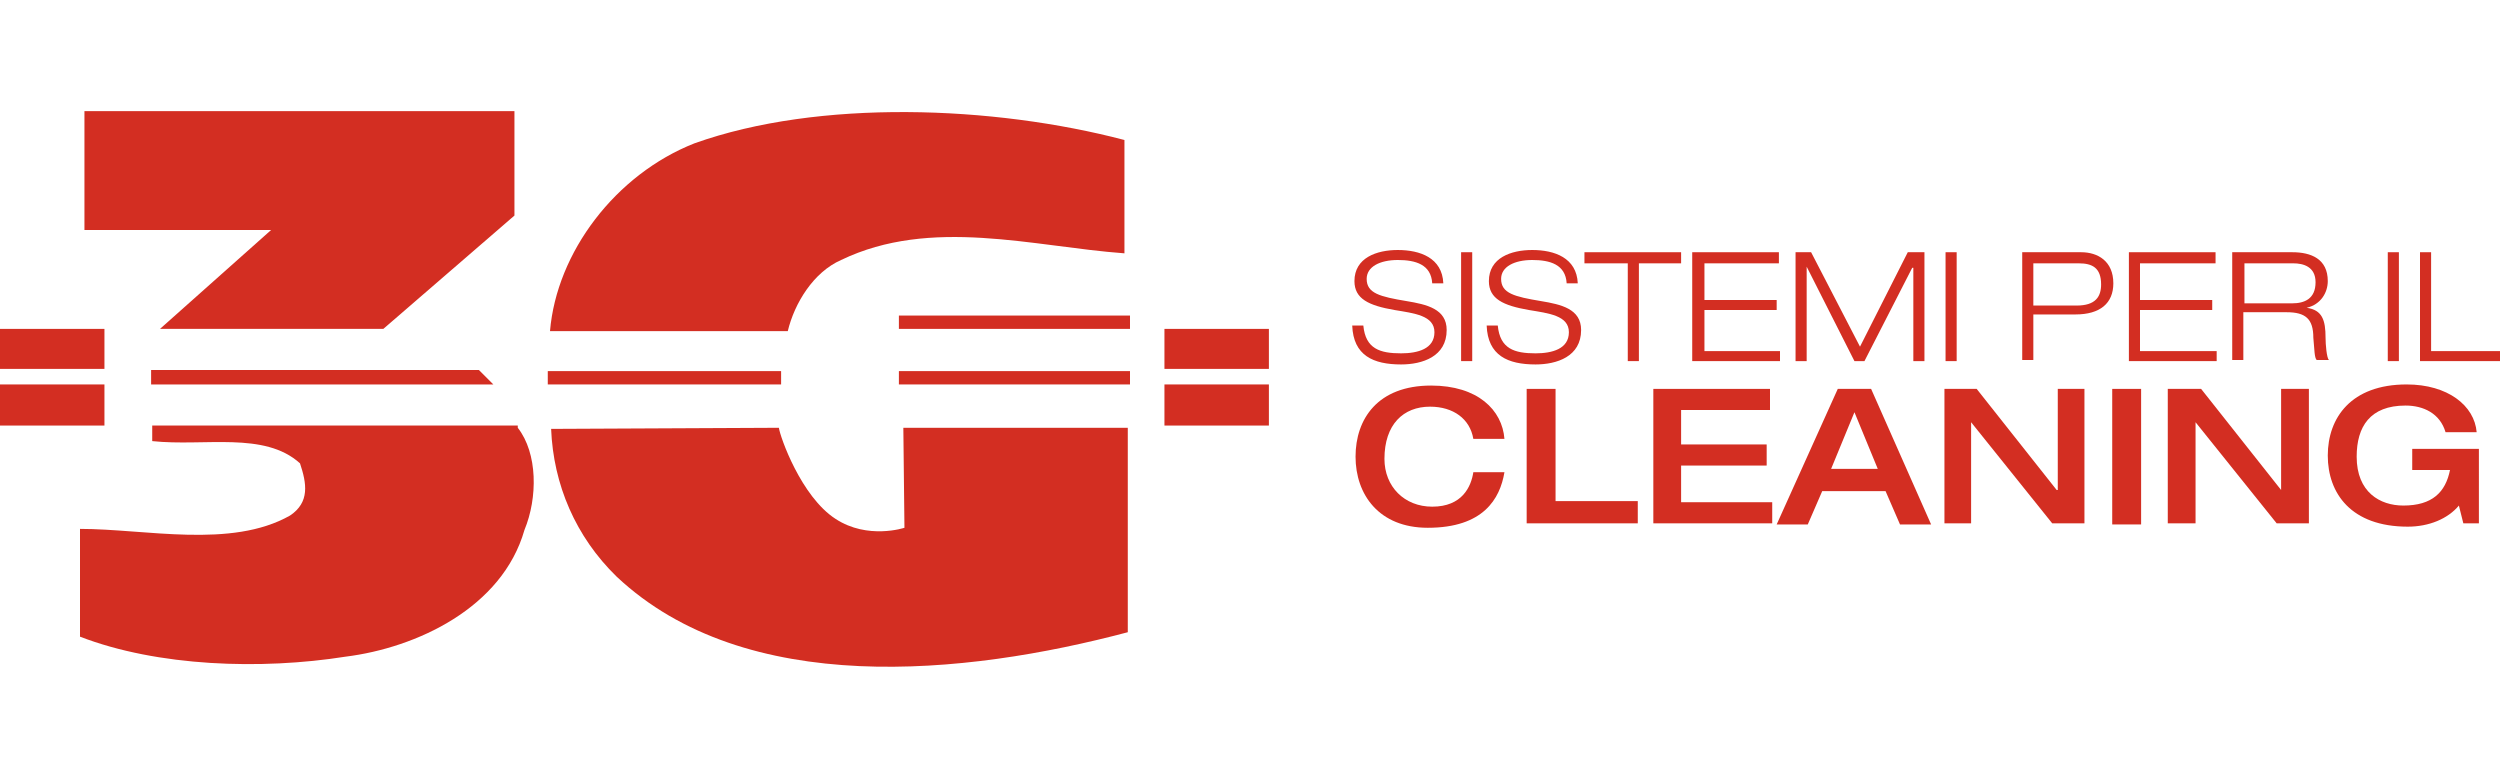 <?xml version="1.0" encoding="utf-8"?>
<!-- Generator: Adobe Illustrator 18.1.1, SVG Export Plug-In . SVG Version: 6.00 Build 0)  -->
<!DOCTYPE svg PUBLIC "-//W3C//DTD SVG 1.1//EN" "http://www.w3.org/Graphics/SVG/1.1/DTD/svg11.dtd">
<svg version="1.1" id="Livello_1" xmlns="http://www.w3.org/2000/svg" xmlns:xlink="http://www.w3.org/1999/xlink" x="0px" y="0px"
	 width="225px" height="70px" viewBox="-308 263.3 225 70" enable-background="new -308 263.3 225 70" xml:space="preserve">
<g>
	<polygon fill="#D32E22" points="-261.7,273.3 -261.7,282.7 -273.5,292.9 -293.6,292.9 -283.6,284 -300.4,284 -300.4,273.3 	"/>
	<path fill="#D32E22" d="M-261.4,301.8c1.8,2.3,1.8,6.3,0.6,9.2c-2,7-9.7,10.6-16.1,11.4c-7.6,1.2-16.9,0.9-23.9-1.8l0-9.7
		c5.9,0,13.6,1.8,18.9-1.2c1.8-1.2,1.5-2.9,0.9-4.7c-3.2-2.9-8.6-1.5-13.3-2v-1.4H-261.4z"/>
	<polygon fill="#D32E22" points="-294.4,297.9 -263.6,297.9 -264.9,296.6 -294.4,296.6 	"/>
	<polyline fill="#D32E22" points="-308,296.5 -308,292.9 -298.6,292.9 -298.6,296.5 	"/>
	<polyline fill="#D32E22" points="-308,301.6 -308,297.9 -298.6,297.9 -298.6,301.6 	"/>
	<polyline fill="#D32E22" points="-203.2,296.5 -203.2,292.9 -193.8,292.9 -193.8,296.5 	"/>
	<polyline fill="#D32E22" points="-203.2,301.6 -203.2,297.9 -193.8,297.9 -193.8,301.6 	"/>
	<path fill="#D32E22" d="M-206.8,275.9l0,10.2c-8.2-0.6-17.4-3.3-25.5,0.6c-2.5,1.1-4.2,3.9-4.8,6.4h-21.4c0.6-7.1,5.9-14.1,13-16.9
		C-234.3,272.2-218.6,272.8-206.8,275.9"/>
	<path fill="#D32E22" d="M-237.9,301.8c0.1,0.8,2,6.2,5.1,8.2c2.9,1.9,6.2,0.8,6.2,0.8l-0.1-9l20.2,0l0,18.4
		c-14.7,3.9-34.4,5.9-46-5c-3.7-3.6-5.7-8.3-5.9-13.3L-237.9,301.8z"/>
	<rect x="-258.7" y="296.7" fill="#D32E22" width="21" height="1.2"/>
	<rect x="-227.1" y="296.7" fill="#D32E22" width="20.8" height="1.2"/>
	<rect x="-227.1" y="291.7" fill="#D32E22" width="20.8" height="1.2"/>
</g>
<g>
	<path fill="#D32E22" d="M-179.1,288.8c-0.1-1.7-1.5-2.1-3.1-2.1c-1.6,0-2.8,0.6-2.8,1.7c0,1.3,1.2,1.6,3.6,2
		c1.8,0.3,3.6,0.7,3.6,2.6c0,2.4-2.2,3.1-4.1,3.1c-2.5,0-4.3-0.8-4.4-3.5h1c0.2,2.1,1.5,2.5,3.4,2.5c1.5,0,3-0.4,3-1.9
		c0-1.5-1.8-1.7-3.6-2c-2.3-0.4-3.6-1-3.6-2.6c0-2.1,2-2.8,3.9-2.8c2,0,4,0.7,4.1,3H-179.1z"/>
	<rect x="-176.5" y="286" fill="#D32E22" width="1" height="9.8"/>
	<path fill="#D32E22" d="M-167,288.8c-0.1-1.7-1.5-2.1-3.1-2.1c-1.6,0-2.8,0.6-2.8,1.7c0,1.3,1.2,1.6,3.6,2c1.8,0.3,3.6,0.7,3.6,2.6
		c0,2.4-2.2,3.1-4.1,3.1c-2.5,0-4.3-0.8-4.4-3.5h1c0.2,2.1,1.5,2.5,3.4,2.5c1.5,0,3-0.4,3-1.9c0-1.5-1.8-1.7-3.6-2
		c-2.3-0.4-3.6-1-3.6-2.6c0-2.1,2-2.8,3.9-2.8c2,0,4,0.7,4.1,3H-167z"/>
	<polygon fill="#D32E22" points="-161.5,287 -165.4,287 -165.4,286 -156.7,286 -156.7,287 -160.5,287 -160.5,295.8 -161.5,295.8 	
		"/>
	<polygon fill="#D32E22" points="-155.7,286 -147.9,286 -147.9,287 -154.6,287 -154.6,290.3 -148.1,290.3 -148.1,291.2 
		-154.6,291.2 -154.6,294.9 -147.8,294.9 -147.8,295.8 -155.7,295.8 	"/>
	<polygon fill="#D32E22" points="-136.3,286 -134.8,286 -134.8,295.8 -135.8,295.8 -135.8,287.4 -135.9,287.4 -140.2,295.8 
		-141.1,295.8 -145.4,287.3 -145.4,287.3 -145.4,295.8 -146.4,295.8 -146.4,286 -145,286 -140.6,294.5 	"/>
	<rect x="-132.9" y="286" fill="#D32E22" width="1" height="9.8"/>
	<path fill="#D32E22" d="M-126,286h5.3c1.5,0,2.9,0.8,2.9,2.8c0,1.8-1.2,2.8-3.4,2.8h-3.8v4.1h-1V286z M-125,290.8h3.9
		c1.7,0,2.2-0.8,2.2-1.9c0-1.5-0.8-1.9-2-1.9h-4.1V290.8z"/>
	<polygon fill="#D32E22" points="-116.4,286 -108.6,286 -108.6,287 -115.4,287 -115.4,290.3 -108.9,290.3 -108.9,291.2 
		-115.4,291.2 -115.4,294.9 -108.5,294.9 -108.5,295.8 -116.4,295.8 	"/>
	<path fill="#D32E22" d="M-107,286h5.3c1.7,0,3.2,0.6,3.2,2.6c0,1-0.6,2.1-1.9,2.4v0c1.4,0.2,1.7,1.1,1.7,2.7c0,0.6,0.1,1.8,0.3,2
		h-1.1c-0.2-0.2-0.2-0.9-0.3-2c0-1.7-0.7-2.3-2.4-2.3h-3.9v4.3h-1V286z M-106,290.6h4.3c1.1,0,2.1-0.4,2.1-1.9c0-1.4-1.1-1.7-2-1.7
		h-4.4V290.6z"/>
	<rect x="-93.1" y="286" fill="#D32E22" width="1" height="9.8"/>
	<polygon fill="#D32E22" points="-90.2,286 -89.2,286 -89.2,294.9 -83,294.9 -83,295.8 -90.2,295.8 	"/>
	<path fill="#D32E22" d="M-175.4,302.8c-0.3-1.8-1.8-2.9-3.9-2.9c-2.4,0-4.1,1.6-4.1,4.7c0,2.5,1.8,4.3,4.3,4.3
		c2.7,0,3.5-1.8,3.7-3.1h2.8c-0.4,2.4-1.9,5-6.9,5c-4.4,0-6.5-3-6.5-6.4c0-3.4,2-6.4,6.8-6.4c4.2,0,6.4,2.2,6.6,4.8H-175.4z"/>
	<polygon fill="#D32E22" points="-170.6,298.3 -168,298.3 -168,308.4 -160.6,308.4 -160.6,310.4 -170.6,310.4 	"/>
	<polygon fill="#D32E22" points="-159.2,298.3 -148.7,298.3 -148.7,300.2 -156.7,300.2 -156.7,303.3 -149,303.3 -149,305.2 
		-156.7,305.2 -156.7,308.5 -148.5,308.5 -148.5,310.4 -159.2,310.4 	"/>
	<path fill="#D32E22" d="M-142.6,298.3h3l5.4,12.2h-2.8l-1.3-3h-5.7l-1.3,3h-2.8L-142.6,298.3z M-139,305.5l-2.1-5.1l-2.1,5.1H-139z
		"/>
	<polygon fill="#D32E22" points="-133,298.3 -130.1,298.3 -122.9,307.4 -122.8,307.4 -122.8,298.3 -120.4,298.3 -120.4,310.4 
		-123.3,310.4 -130.6,301.3 -130.6,301.3 -130.6,310.4 -133,310.4 	"/>
	<rect x="-117.9" y="298.3" fill="#D32E22" width="2.6" height="12.2"/>
	<polygon fill="#D32E22" points="-112.9,298.3 -109.9,298.3 -102.7,307.4 -102.7,307.4 -102.7,298.3 -100.2,298.3 -100.2,310.4 
		-103.1,310.4 -110.4,301.3 -110.4,301.3 -110.4,310.4 -112.9,310.4 	"/>
	<path fill="#D32E22" d="M-84.8,310.4h-1.5l-0.4-1.6c-1,1.2-2.7,1.9-4.6,1.9c-5.1,0-7.2-3-7.2-6.4c0-3.4,2.1-6.4,7.1-6.4
		c3.7,0,6.1,1.9,6.3,4.3h-2.8c-0.5-1.7-2-2.4-3.6-2.4c-3.2,0-4.4,1.9-4.4,4.6c0,3.2,2.1,4.4,4.2,4.4c2.6,0,3.8-1.2,4.2-3.2h-3.4
		v-1.9h6V310.4z"/>
</g>
</svg>
